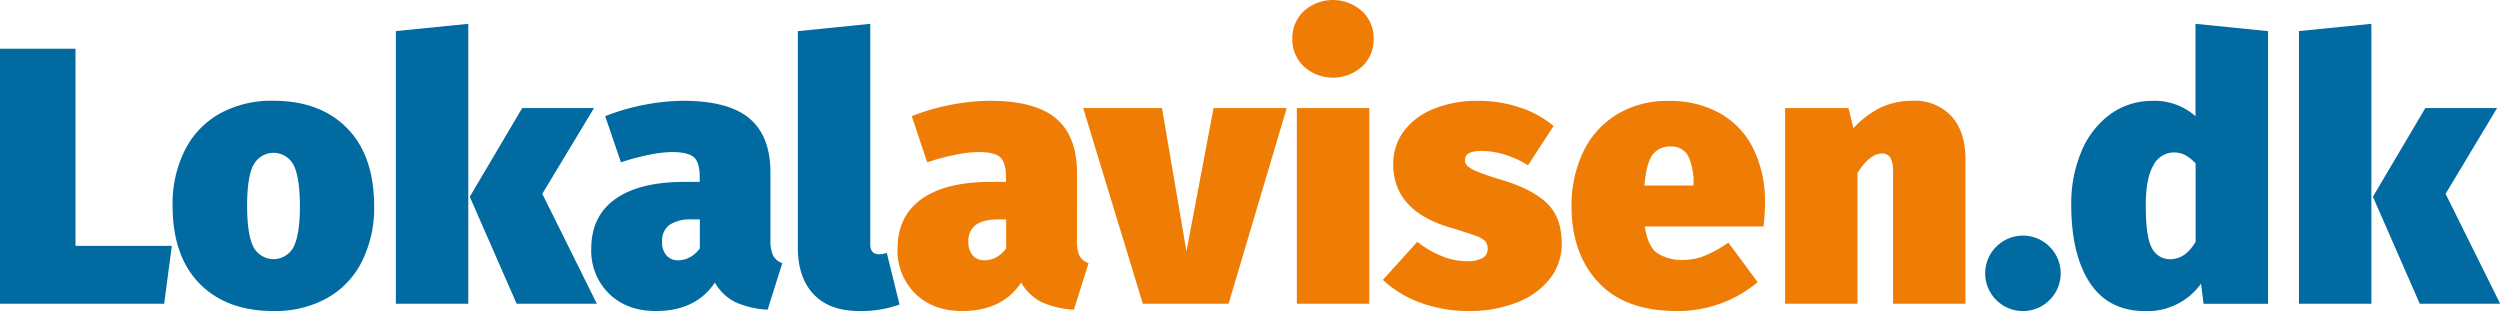 <svg xmlns="http://www.w3.org/2000/svg" viewBox="0 0 586.77 73.01"><defs><style>.cls-1{fill:#006aa1;}.cls-2{fill:#ef7d05;}</style></defs><g id="Layer_2" data-name="Layer 2"><g id="Layer_2-2" data-name="Layer 2"><path class="cls-1" d="M17.72,11.44V57.71H40.33l-1.8,13.58H0V11.44Z"/><path class="cls-1" d="M81.48,30.1q6.33,6.45,6.33,18.32a27.93,27.93,0,0,1-2.89,13A20.24,20.24,0,0,1,76.71,70a25.07,25.07,0,0,1-12.55,3q-11,0-17.33-6.45T40.51,48.25a27.88,27.88,0,0,1,2.88-13,20.29,20.29,0,0,1,8.21-8.6,25.08,25.08,0,0,1,12.56-3Q75.16,23.65,81.48,30.1ZM59.43,38.79Q58,41.72,58,48.25q0,6.8,1.47,9.67a5.31,5.31,0,0,0,9.46,0q1.45-2.93,1.46-9.46,0-6.8-1.46-9.68a5.3,5.3,0,0,0-9.46,0Z"/><path class="cls-1" d="M109.91,5.59v65.7h-17v-64Zm29.5,19.78L127.28,45.49l12.81,25.8H121.26l-11-25.11,12.3-20.81Z"/><path class="cls-1" d="M181.46,60a3.87,3.87,0,0,0,2.15,1.76l-3.44,10.92a21.15,21.15,0,0,1-7.57-1.76,11.34,11.34,0,0,1-4.81-4.6Q163.31,73,153.94,73q-6.8,0-11-4.08a14.11,14.11,0,0,1-4.17-10.54q0-7.65,5.68-11.69t16.51-4h3.27V41.54q0-3.43-1.38-4.65c-.92-.8-2.66-1.2-5.24-1.2a28.85,28.85,0,0,0-5.29.64,53.73,53.73,0,0,0-6.58,1.77l-3.7-10.84a52.45,52.45,0,0,1,18.15-3.61q10.83,0,15.74,4.17t4.9,12.77V56.42A8.15,8.15,0,0,0,181.46,60Zm-19.39.3a7.18,7.18,0,0,0,2.19-2v-6.8h-1.81a8.9,8.9,0,0,0-5.33,1.29,4.62,4.62,0,0,0-1.72,4,4.6,4.6,0,0,0,1,3.14,3.52,3.52,0,0,0,2.75,1.16A5.71,5.71,0,0,0,162.07,60.29Z"/><path class="cls-1" d="M191,69.1q-3.74-3.91-3.74-11V7.31l17-1.72V57.36c0,1.55.69,2.32,2.06,2.32a4.85,4.85,0,0,0,1.81-.34l3,12.13A26.47,26.47,0,0,1,201.67,73Q194.71,73,191,69.1Z"/><path class="cls-2" d="M253.35,60a3.87,3.87,0,0,0,2.15,1.76l-3.44,10.92a21.09,21.09,0,0,1-7.56-1.76,11.42,11.42,0,0,1-4.82-4.6Q235.21,73,225.83,73q-6.79,0-11-4.08a14.11,14.11,0,0,1-4.17-10.54q0-7.65,5.67-11.69t16.52-4h3.26V41.54q0-3.43-1.37-4.65t-5.25-1.2a28.94,28.94,0,0,0-5.29.64,54.22,54.22,0,0,0-6.58,1.77L214,27.26a52.34,52.34,0,0,1,18.14-3.61q10.84,0,15.74,4.17t4.9,12.77V56.42A8.15,8.15,0,0,0,253.35,60Zm-19.39.3a7,7,0,0,0,2.19-2v-6.8h-1.8q-3.61,0-5.33,1.29a4.62,4.62,0,0,0-1.72,4,4.55,4.55,0,0,0,1,3.14,3.51,3.51,0,0,0,2.75,1.16A5.7,5.7,0,0,0,234,60.29Z"/><path class="cls-2" d="M302,25.37,288.36,71.29H268.23l-14-45.92h18.5L278.47,59l6.36-33.63Z"/><path class="cls-2" d="M319.7,2.62a8.68,8.68,0,0,1,2.71,6.5,8.66,8.66,0,0,1-2.71,6.49,10.23,10.23,0,0,1-13.67,0,8.66,8.66,0,0,1-2.71-6.49A8.68,8.68,0,0,1,306,2.62a10.23,10.23,0,0,1,13.67,0Zm1.68,22.75V71.29h-17V25.37Z"/><path class="cls-2" d="M356.77,25.24a23.44,23.44,0,0,1,7.87,4.34l-6,9.21a23.89,23.89,0,0,0-5.33-2.46,18.49,18.49,0,0,0-5.59-.9q-3.87,0-3.87,2.07a2,2,0,0,0,.51,1.42,8,8,0,0,0,2.45,1.37q1.93.83,6.24,2.11,6.87,2.15,10.19,5.46t3.31,9.33a13.1,13.1,0,0,1-2.8,8.26A18,18,0,0,1,356,71a30.13,30.13,0,0,1-11.22,2,32.69,32.69,0,0,1-11.31-1.93,25.31,25.31,0,0,1-8.9-5.38l8.09-8.94a22.46,22.46,0,0,0,5.63,3.31,15.92,15.92,0,0,0,6.06,1.25,7.1,7.1,0,0,0,3.57-.73,2.32,2.32,0,0,0,1.25-2.11,2.76,2.76,0,0,0-.56-1.85,5.89,5.89,0,0,0-2.28-1.29c-1.15-.43-3.15-1.07-6-1.93Q327,49.45,327,38.53A12.87,12.87,0,0,1,329.33,31a16,16,0,0,1,6.88-5.33,26.77,26.77,0,0,1,10.8-2A30.21,30.21,0,0,1,356.77,25.24Z"/><path class="cls-2" d="M413.92,53.15H386.05q.69,4.64,2.88,6.23A10.66,10.66,0,0,0,395.25,61a13.37,13.37,0,0,0,4.9-1,28.43,28.43,0,0,0,5.51-3.06l6.88,9.29A29.15,29.15,0,0,1,393.62,73q-12.21,0-18.49-6.75t-6.28-17.84a29.22,29.22,0,0,1,2.62-12.51A20.9,20.9,0,0,1,379.26,27a22.57,22.57,0,0,1,12.47-3.31,23.92,23.92,0,0,1,11.86,2.84,19.31,19.31,0,0,1,7.87,8.25,28,28,0,0,1,2.8,13C414.26,49.16,414.14,51,413.92,53.15ZM397.49,42.91a14.45,14.45,0,0,0-1.25-6.27,4.28,4.28,0,0,0-4.17-2.24,4.91,4.91,0,0,0-4.26,2q-1.41,2-1.85,7.14h11.53Z"/><path class="cls-2" d="M458,27.26q3.31,3.61,3.31,10.15V71.29h-17V40.51a6.77,6.77,0,0,0-.64-3.53,2.2,2.2,0,0,0-1.94-.95q-2.83,0-5.76,4.56v30.7h-17V25.37h14.88L435,30.1a21.76,21.76,0,0,1,6.5-4.9,17.34,17.34,0,0,1,7.44-1.55A11.69,11.69,0,0,1,458,27.26Z"/><path class="cls-1" d="M481.08,57.92a8.82,8.82,0,0,1,0,12.47,8.84,8.84,0,0,1-12.56,0,8.82,8.82,0,0,1,0-12.47,8.84,8.84,0,0,1,12.56,0Z"/><path class="cls-1" d="M532.33,7.31v64H517.2l-.6-4.73a15.52,15.52,0,0,1-13,6.45q-8.69,0-13.07-6.62t-4.39-18.32a31.29,31.29,0,0,1,2.41-12.6,20.5,20.5,0,0,1,6.75-8.68,16.7,16.7,0,0,1,10-3.14,14.43,14.43,0,0,1,10,3.61V5.59Zm-17,49.45V38.36a9.73,9.73,0,0,0-2.41-1.94,5.57,5.57,0,0,0-2.67-.64,5.42,5.42,0,0,0-4.81,3q-1.82,3-1.81,9.51c0,5,.5,8.4,1.51,10.06a4.71,4.71,0,0,0,4.25,2.49C511.78,60.8,513.76,59.46,515.31,56.76Z"/><path class="cls-1" d="M556.58,5.59v65.7h-17v-64Zm29.5,19.78L574,45.49l12.81,25.8H567.94l-11-25.11,12.3-20.81Z"/></g></g></svg>